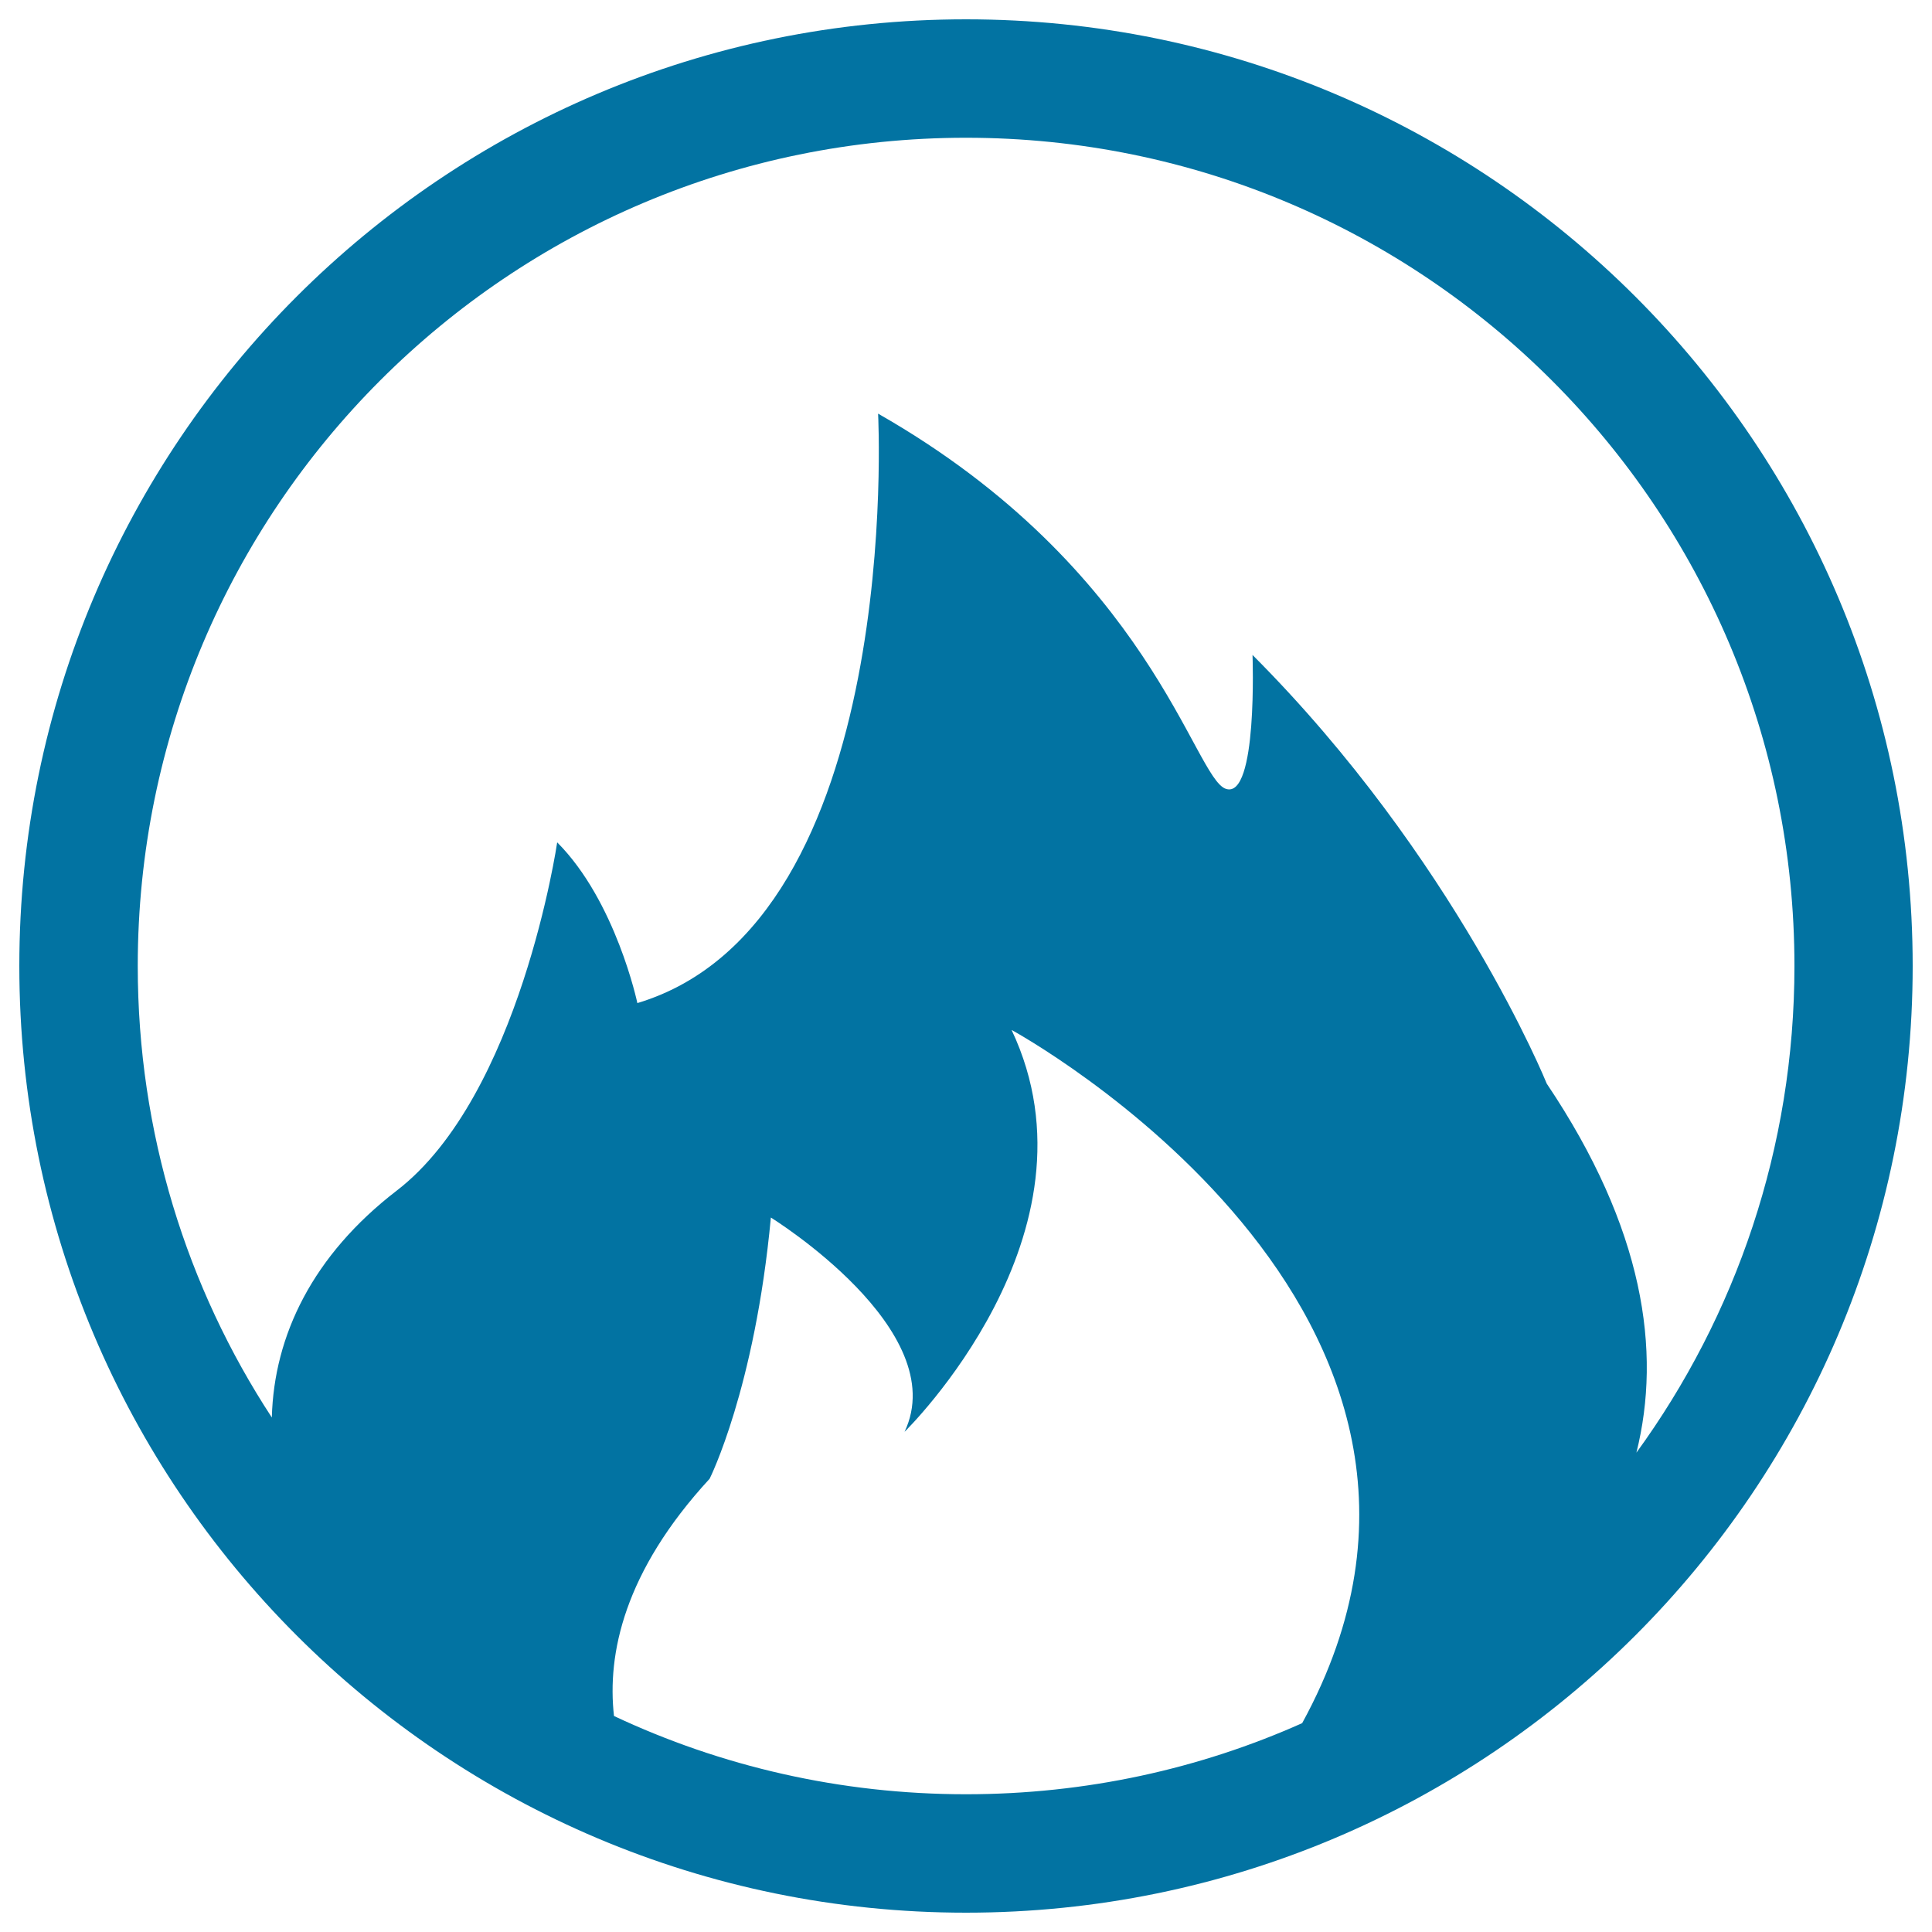 <svg xmlns="http://www.w3.org/2000/svg" viewBox="0 0 1000 1000" style="fill:#0273a2">
<title>Movie Hot SVG icon</title>
<path d="M500,10C229.4,10,10,229.4,10,500c0,270.6,219.4,490,490,490c270.6,0,490-219.4,490-490C990,229.4,770.6,10,500,10z M500,71.3c236.8,0,428.8,192,428.8,428.7c0,94.1-30.4,181.2-81.8,251.9c13.1-52.5,4-116-46.4-191c0,0-47.1-116.5-152.3-221.9c0,0,2.8,74.9-13.8,69.3c-16.6-5.5-38.8-113.7-180-194.2c0,0,13.8,263.5-124.6,305.1c0,0-11.1-52.7-41.5-83.2c0,0-19.2,131.2-83.1,180.3c-43.4,33.4-63.5,74.9-64.6,117.4C96.7,666.5,71.3,586.2,71.3,500C71.3,263.2,263.2,71.3,500,71.3z M317.8,888.2c-3.6-32,5.1-74.6,49.5-122.8c0,0,23.4-46.5,31.7-135.2c0,0,94.2,58.2,69.2,110.9c0,0,105.2-102.6,55.4-208c0,0,267.2,145.4,150.4,358.8C620.9,915.6,562,928.7,500,928.7C434.9,928.7,373.1,914.2,317.8,888.2z"/>
</svg>